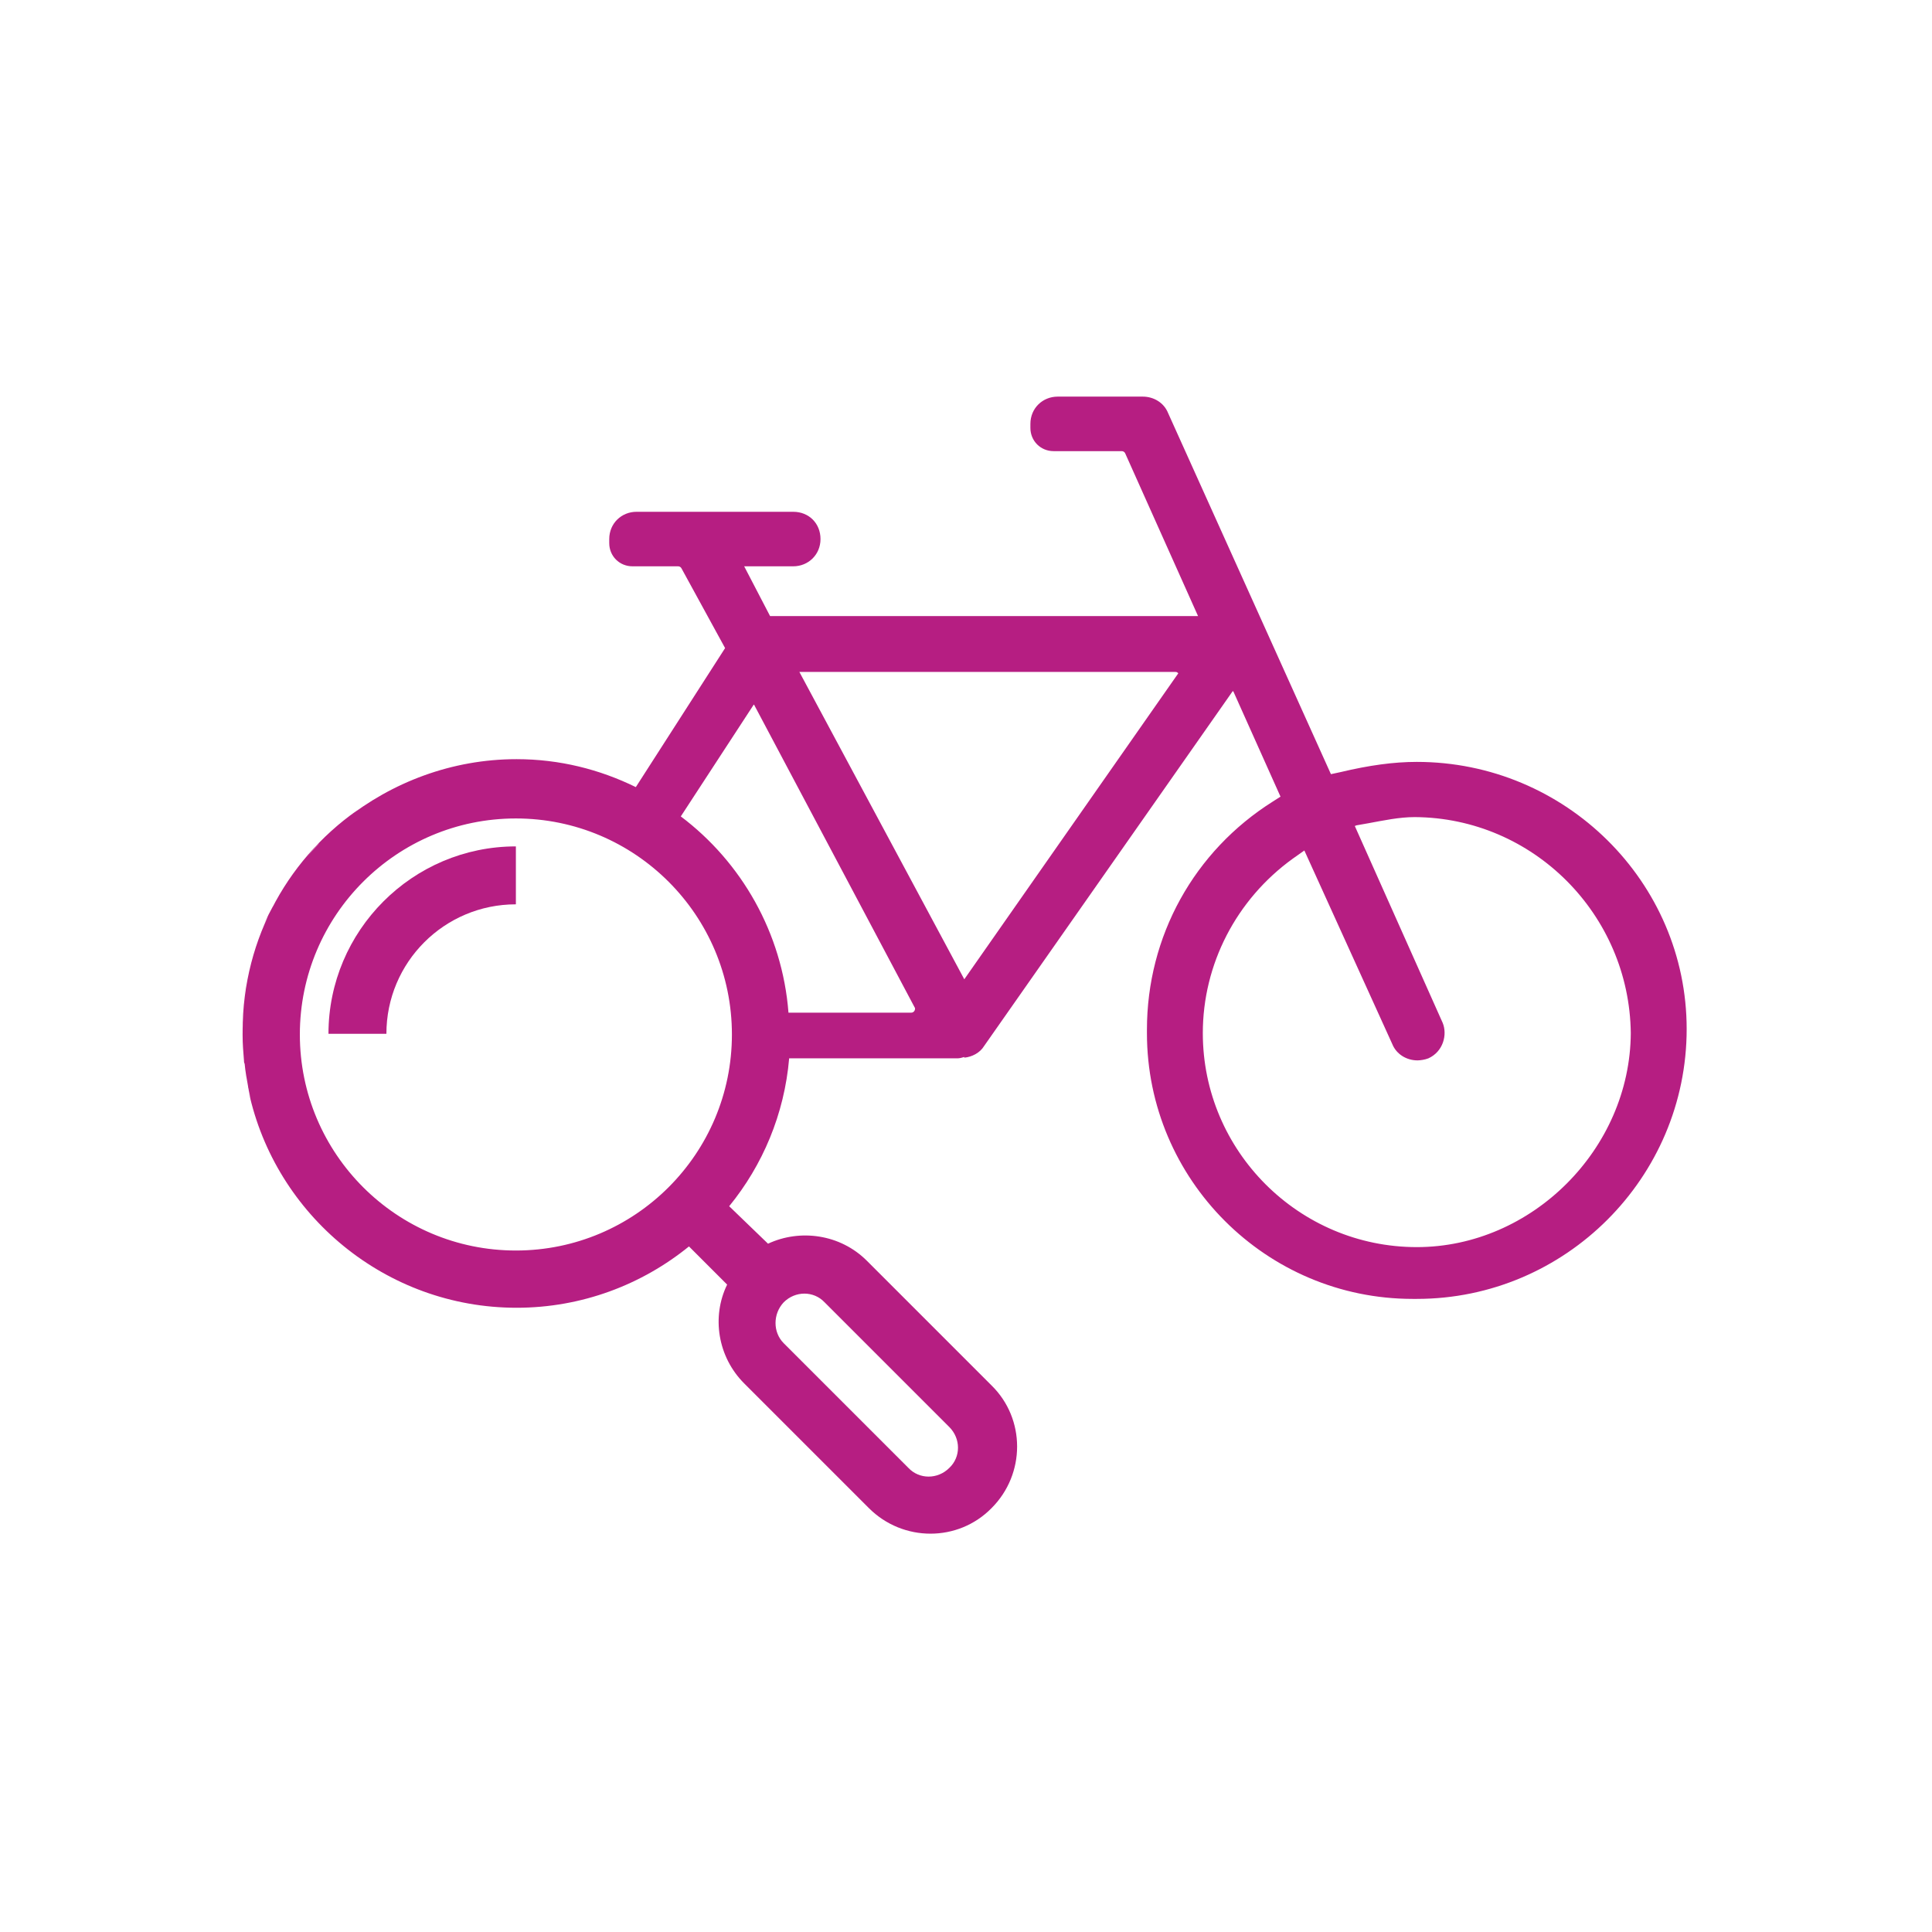 <?xml version="1.0" encoding="utf-8"?>
<!-- Generator: Adobe Illustrator 25.0.0, SVG Export Plug-In . SVG Version: 6.00 Build 0)  -->
<svg version="1.1" id="Layer_1" xmlns="http://www.w3.org/2000/svg" xmlns:xlink="http://www.w3.org/1999/xlink" x="0px" y="0px"
	 viewBox="0 0 283.5 283.5" enable-background="new 0 0 283.5 283.5" xml:space="preserve">
<g>
	<path fill="#B61E82" d="M207.9,111.8c-3.4,0-7,0.5-11.2,1.5l-1.4,0.3l-23.9-53c-0.6-1.5-2.1-2.4-3.7-2.4h-12.5c-2.2,0-4,1.7-4,4
		c0,0.1,0,0.2,0,0.3c0,0.1,0,0.2,0,0.3c0,1.9,1.5,3.4,3.4,3.4h0.6c0,0,0,0,0,0h9.4c0.2,0,0.4,0.1,0.5,0.3l10.7,23.9H113l-3.8-7.3
		h6.6h0.6c2.2,0,4-1.7,4-4s-1.7-4-4-4H93.4c-2.2,0-4,1.7-4,4c0,0.1,0,0.2,0,0.3c0,0.1,0,0.2,0,0.3c0,1.9,1.5,3.4,3.4,3.4h0.6h6.1
		c0.2,0,0.4,0.1,0.5,0.3l6.4,11.7l-13.1,20.4c-5.3-2.6-11.2-4.1-17.5-4.1c-9.5,0-18.3,3.4-25.2,8.9c0.9-0.7,1.8-1.4,2.7-2
		c-10.7,7.1-17.7,19.2-17.7,33c0,0.1,0,0.1,0,0.2c0-1.1,0.1-2.2,0.2-3.3c-0.1,1.2-0.2,2.3-0.2,3.5c0,0,0,0.1,0,0.1c0,0,0,0.1,0,0.1
		c0,1.3,0.1,2.5,0.2,3.7c0,0.2,0,0.3,0.1,0.5c0.1,1.1,0.3,2.2,0.5,3.3c0,0.2,0.1,0.4,0.1,0.6c0.3,1.2,0.5,2.4,0.9,3.5
		c-0.3-1.1-0.6-2.2-0.9-3.3c3.9,18.1,20.1,31.7,39.3,31.7c9.6,0,18.4-3.4,25.3-9l5.6,5.6c-2.3,4.7-1.4,10.6,2.5,14.5l18.3,18.3
		c5,5,13.1,5,18,0c5-5,5-13.1,0-18l-18.3-18.3c-3.9-3.9-9.8-4.7-14.5-2.5L107,177c4.9-6,8.1-13.5,8.8-21.7c0,0,0,0,0,0h24.7
		c0.3,0,0.7-0.1,1-0.2c0,0,0,0.1,0,0.1c1.1-0.1,2.3-0.7,2.9-1.7l36.5-52.1c0,0,0.1,0.1,0.1,0.1l6.9,15.4l-1.1,0.7
		c-11.6,7.3-18.5,19.8-18.5,33.5c0,0.1,0,0.1,0,0.2c0,0.1,0,0.2,0,0.3c0,21.5,17.5,39,39,39c0.1,0,0.2,0,0.3,0c0.1,0,0.2,0,0.3,0
		c21.8,0,39.6-17.8,39.6-39.6C247.5,129.4,229.7,111.8,207.9,111.8z M115,191.1c1.7-1.7,4.4-1.7,6,0l18.3,18.3c1.7,1.7,1.7,4.4,0,6
		c-1.7,1.7-4.4,1.7-6,0L115,197.1C113.4,195.5,113.4,192.8,115,191.1z M49.8,120.9c-0.8,0.7-1.6,1.4-2.4,2.2
		C48.2,122.4,49,121.7,49.8,120.9z M36.2,143.9c-0.2,1.1-0.4,2.1-0.5,3.2C35.8,146,36,144.9,36.2,143.9z M46.9,123.7
		c-0.7,0.7-1.3,1.4-1.9,2.1C45.6,125.1,46.2,124.3,46.9,123.7z M44.5,126.3c-0.7,0.8-1.3,1.7-1.9,2.6
		C43.2,128,43.8,127.2,44.5,126.3z M42,129.7c-0.6,0.9-1.1,1.8-1.6,2.7C40.9,131.5,41.5,130.6,42,129.7z M40.1,132.9
		c-0.5,0.9-0.9,1.7-1.3,2.6C39.2,134.7,39.7,133.8,40.1,132.9z M38.5,136.5c-0.4,1-0.8,2-1.1,3C37.7,138.5,38.1,137.5,38.5,136.5z
		 M37.1,140.4c-0.3,0.9-0.5,1.7-0.7,2.6C36.6,142.1,36.8,141.3,37.1,140.4z M35.4,151.8c0,1.2,0.1,2.4,0.2,3.6
		C35.5,154.2,35.4,153,35.4,151.8z M35.8,156.6c0.1,0.8,0.2,1.7,0.4,2.5C36,158.3,35.9,157.5,35.8,156.6z M75.7,183.5
		c-17.5,0-31.7-14.2-31.7-31.7c0-17.5,14.2-31.7,31.7-31.7c17.5,0,31.7,14.2,31.7,31.7C107.4,169.3,93.2,183.5,75.7,183.5z
		 M134.2,148.3c-0.1,0.2-0.3,0.3-0.5,0.3h-18c-0.9-11.7-6.9-22.1-15.8-28.8c0,0,0,0,0,0l10.7-16.4c0,0,0.1,0,0.1,0.1l23.5,44.3
		C134.3,147.9,134.3,148.1,134.2,148.3z M141.5,143.7l-24.2-45.1h55.2c0.2,0,0.3,0.1,0.4,0.2L141.5,143.7z M207.9,183
		c-17.3,0-31.4-14.1-31.4-31.4c0-10.1,4.9-19.6,13.2-25.6l1.7-1.2l12.9,28.4c0.6,1.5,2.1,2.4,3.7,2.4c0.4,0,1.1-0.1,1.6-0.3
		c2.2-1,2.8-3.5,2.1-5.2l-12.9-28.9c0.1,0,0.2-0.1,0.3-0.1l1.7-0.3c2.2-0.4,4.5-0.9,6.8-0.9c17.4,0.1,31.5,14.3,31.7,31.7
		C239.2,168.6,224.8,183,207.9,183z"/>
	<path fill="#B61E82" d="M48.2,151.7h8.5c0-10.5,8.5-19,19-19v-8.5C60.5,124.2,48.2,136.6,48.2,151.7z"/>
</g>
</svg>
